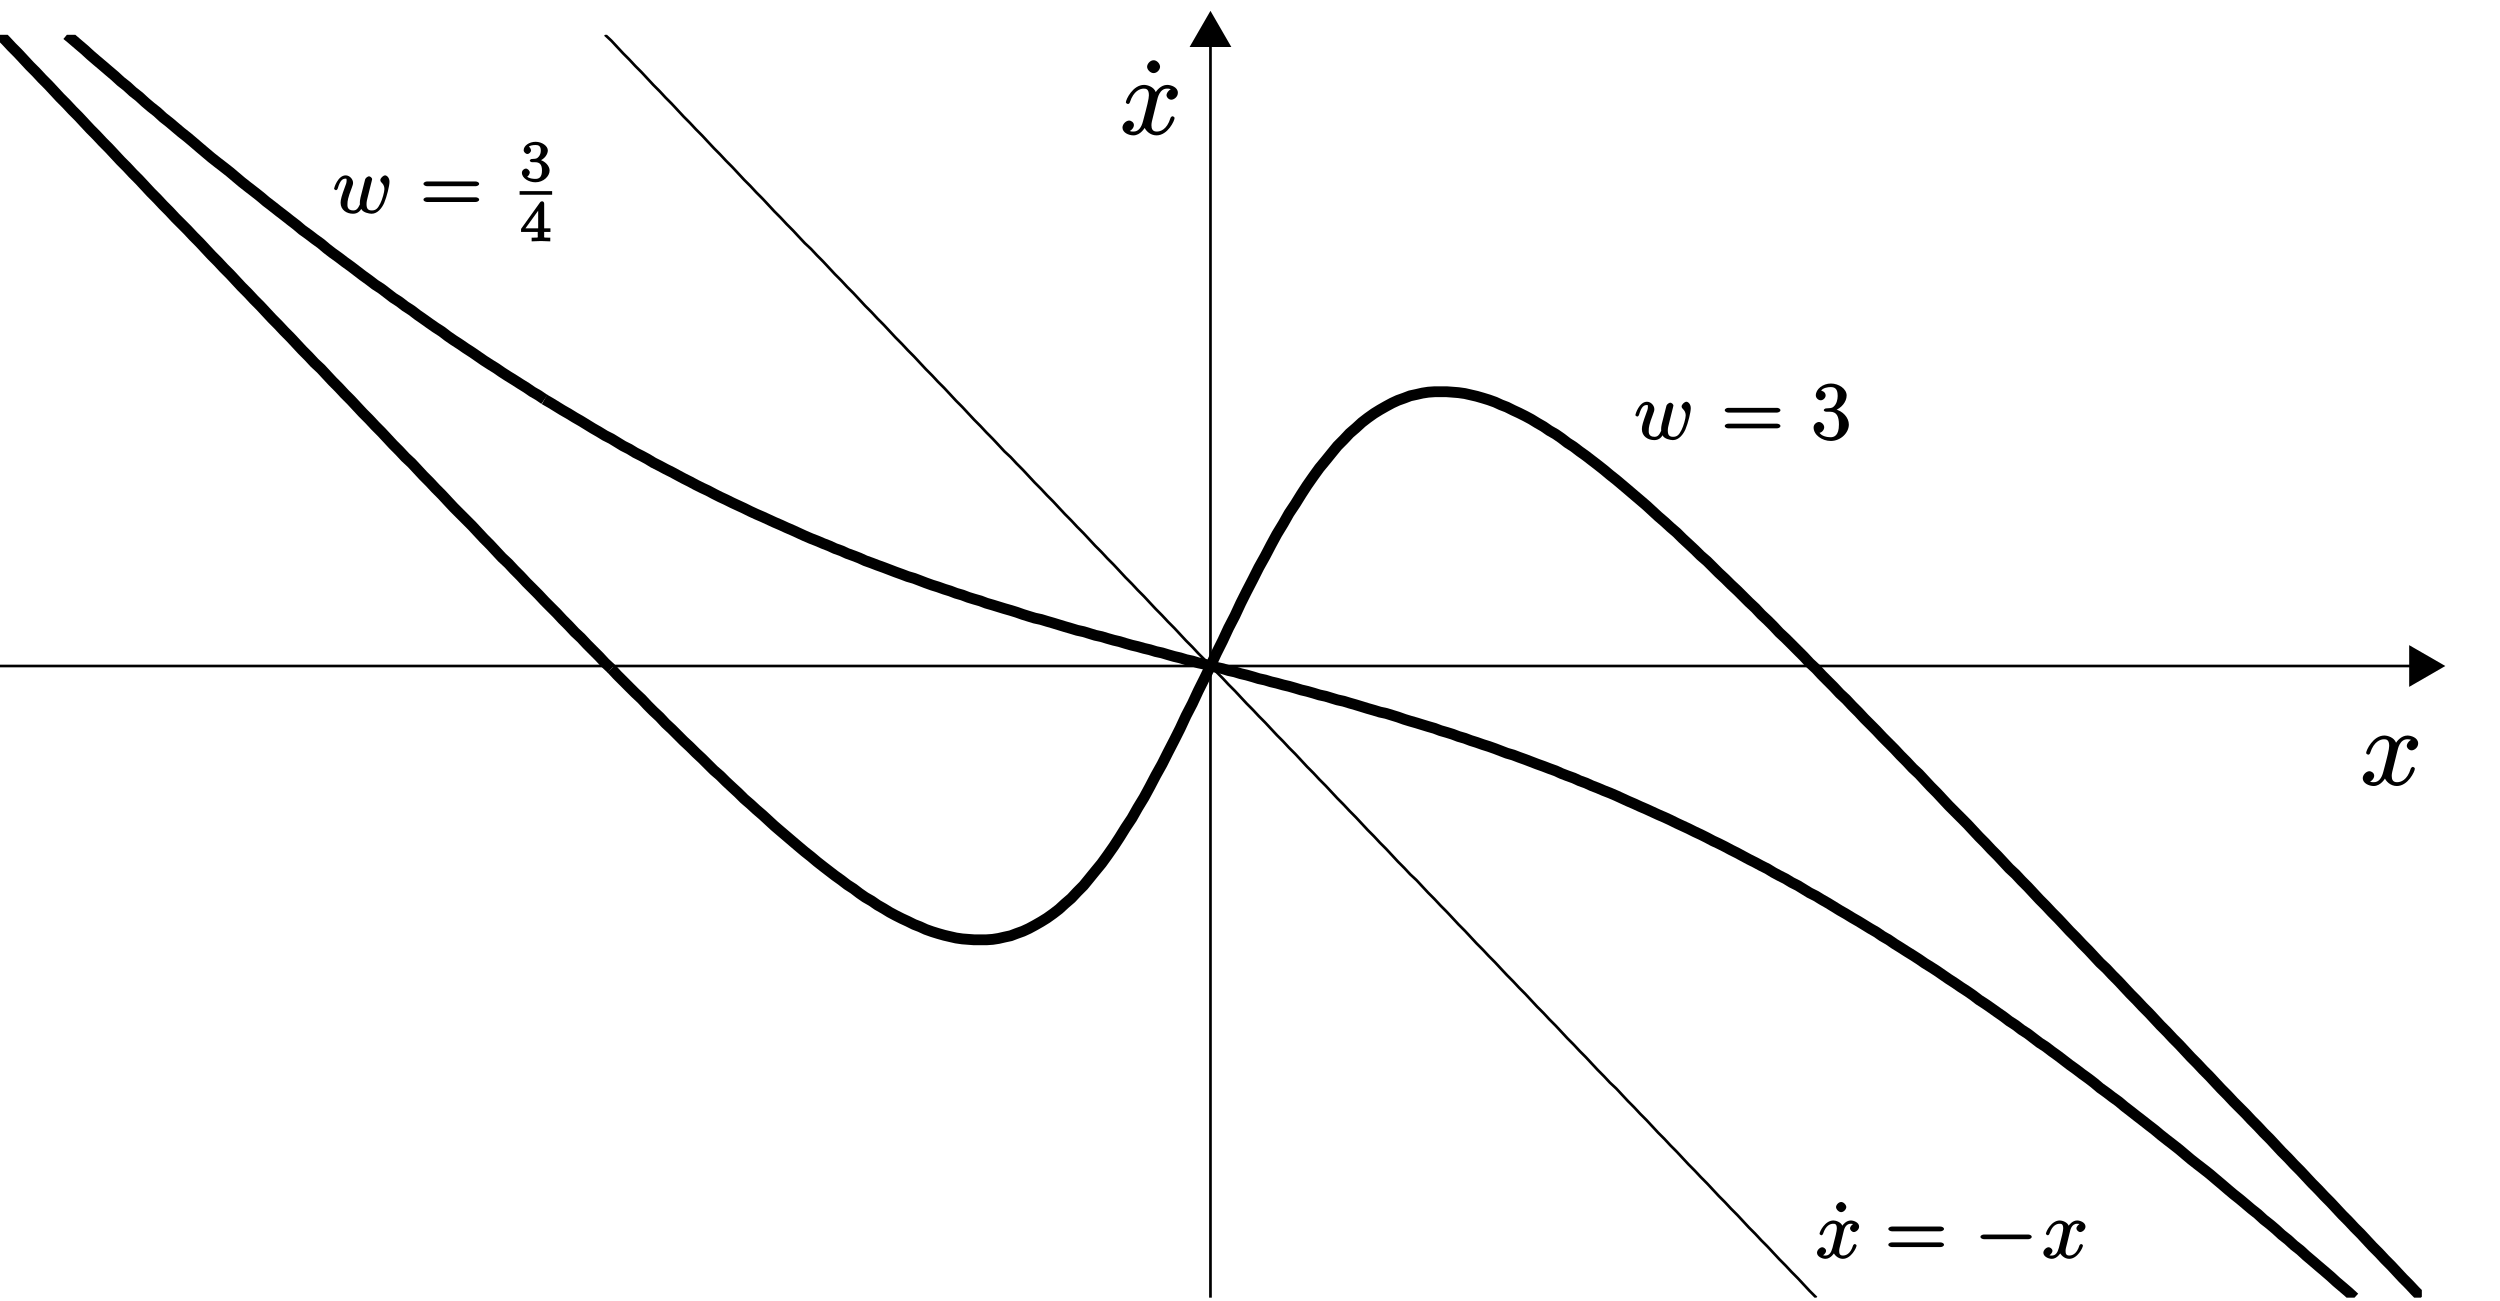<?xml version="1.0" encoding="UTF-8"?>
<svg xmlns="http://www.w3.org/2000/svg" xmlns:xlink="http://www.w3.org/1999/xlink" width="461.083pt" height="240pt" viewBox="0 0 461.083 240" version="1.1">
<defs>
<g>
<symbol overflow="visible" id="glyph0-0">
<path style="stroke:none;" d=""/>
</symbol>
<symbol overflow="visible" id="glyph0-1">
<path style="stroke:none;" d="M 6.797 -6.156 C 6.922 -6.688 7.266 -8.406 8.656 -8.406 C 8.766 -8.406 9.141 -8.438 9.562 -8.188 L 9.656 -8.406 C 9.094 -8.297 8.562 -7.656 8.562 -7.188 C 8.562 -6.859 8.922 -6.359 9.453 -6.359 C 9.906 -6.359 10.656 -6.844 10.656 -7.641 C 10.656 -8.688 9.359 -9.094 8.688 -9.094 C 7.516 -9.094 6.719 -8 6.578 -7.766 C 6.203 -8.766 5 -9.094 4.422 -9.094 C 2.344 -9.094 1.062 -6.375 1.062 -5.875 C 1.062 -5.688 1.406 -5.562 1.438 -5.562 C 1.594 -5.562 1.781 -5.719 1.812 -5.906 C 2.5 -8.016 3.703 -8.406 4.375 -8.406 C 4.766 -8.406 5.312 -8.344 5.312 -7.188 C 5.312 -6.562 4.984 -5.219 4.234 -2.422 C 3.922 -1.188 3.359 -0.484 2.484 -0.484 C 2.359 -0.484 1.984 -0.438 1.562 -0.703 L 1.484 -0.484 C 1.984 -0.578 2.547 -1.125 2.547 -1.688 C 2.547 -2.219 1.984 -2.516 1.688 -2.516 C 1.078 -2.516 0.438 -1.859 0.438 -1.219 C 0.438 -0.297 1.578 0.219 2.453 0.219 C 3.781 0.219 4.578 -1.219 4.641 -1.344 L 4.422 -1.422 C 4.656 -0.688 5.516 0.219 6.719 0.219 C 8.781 0.219 10.047 -2.484 10.047 -2.984 C 10.047 -3.188 9.734 -3.312 9.688 -3.312 C 9.5 -3.312 9.312 -3.094 9.281 -2.953 C 8.625 -0.812 7.406 -0.484 6.766 -0.484 C 5.984 -0.484 5.781 -0.984 5.781 -1.656 C 5.781 -2.094 5.906 -2.547 6.125 -3.422 Z "/>
</symbol>
<symbol overflow="visible" id="glyph1-0">
<path style="stroke:none;" d=""/>
</symbol>
<symbol overflow="visible" id="glyph1-1">
<path style="stroke:none;" d="M 3.953 -12.438 C 3.953 -12.984 3.375 -13.641 2.781 -13.641 C 2.094 -13.641 1.562 -12.938 1.562 -12.438 C 1.562 -11.906 2.156 -11.266 2.766 -11.266 C 3.438 -11.266 3.953 -11.938 3.953 -12.438 Z "/>
</symbol>
<symbol overflow="visible" id="glyph2-0">
<path style="stroke:none;" d=""/>
</symbol>
<symbol overflow="visible" id="glyph2-1">
<path style="stroke:none;" d="M 3.016 -9.375 C 3.016 -9.781 2.531 -10.312 2.078 -10.312 C 1.578 -10.312 1.125 -9.75 1.125 -9.375 C 1.125 -8.969 1.625 -8.438 2.062 -8.438 C 2.578 -8.438 3.016 -9 3.016 -9.375 Z "/>
</symbol>
<symbol overflow="visible" id="glyph2-2">
<path style="stroke:none;" d="M 10.312 -4.906 C 10.531 -4.906 10.953 -5.047 10.953 -5.344 C 10.953 -5.641 10.531 -5.781 10.312 -5.781 L 1.328 -5.781 C 1.125 -5.781 0.688 -5.641 0.688 -5.344 C 0.688 -5.047 1.125 -4.906 1.344 -4.906 Z M 10.312 -2 C 10.531 -2 10.953 -2.125 10.953 -2.438 C 10.953 -2.734 10.531 -2.859 10.312 -2.859 L 1.344 -2.859 C 1.125 -2.859 0.688 -2.734 0.688 -2.438 C 0.688 -2.125 1.125 -2 1.328 -2 Z "/>
</symbol>
<symbol overflow="visible" id="glyph2-3">
<path style="stroke:none;" d="M 4.344 -5.281 C 5.578 -5.688 6.578 -6.875 6.578 -8.062 C 6.578 -9.281 5.125 -10.266 3.688 -10.266 C 2.172 -10.266 0.891 -9.219 0.891 -8.078 C 0.891 -7.594 1.359 -7.172 1.797 -7.172 C 2.266 -7.172 2.703 -7.641 2.703 -8.062 C 2.703 -8.812 1.859 -8.953 1.875 -8.953 C 2.188 -9.453 3.094 -9.609 3.625 -9.609 C 4.25 -9.609 4.922 -9.422 4.922 -8.062 C 4.922 -7.891 4.938 -7.109 4.547 -6.453 C 4.094 -5.734 3.688 -5.734 3.312 -5.719 C 3.188 -5.703 2.828 -5.672 2.734 -5.672 C 2.609 -5.656 2.359 -5.5 2.359 -5.359 C 2.359 -5.188 2.609 -5.062 2.859 -5.062 L 3.531 -5.062 C 4.75 -5.062 5.156 -4.172 5.156 -2.703 C 5.156 -0.656 4.281 -0.359 3.609 -0.359 C 2.969 -0.359 1.938 -0.562 1.578 -1.188 C 1.844 -1.156 2.438 -1.625 2.438 -2.188 C 2.438 -2.734 1.906 -3.172 1.469 -3.172 C 1.109 -3.172 0.484 -2.812 0.484 -2.156 C 0.484 -0.797 2.031 0.328 3.656 0.328 C 5.484 0.328 6.984 -1.172 6.984 -2.703 C 6.984 -3.938 5.906 -5.234 4.344 -5.547 Z "/>
</symbol>
<symbol overflow="visible" id="glyph3-0">
<path style="stroke:none;" d=""/>
</symbol>
<symbol overflow="visible" id="glyph3-1">
<path style="stroke:none;" d="M 5.141 -4.672 C 5.234 -5.062 5.438 -6.297 6.5 -6.297 C 6.562 -6.297 6.828 -6.328 7.141 -6.141 L 7.25 -6.375 C 6.828 -6.297 6.375 -5.797 6.375 -5.438 C 6.375 -5.188 6.688 -4.766 7.094 -4.766 C 7.422 -4.766 8.047 -5.172 8.047 -5.781 C 8.047 -6.562 7.016 -6.906 6.516 -6.906 C 5.641 -6.906 5.016 -6.062 4.953 -5.938 C 4.688 -6.609 3.75 -6.906 3.312 -6.906 C 1.75 -6.906 0.75 -4.828 0.75 -4.453 C 0.75 -4.312 1.047 -4.172 1.078 -4.172 C 1.203 -4.172 1.375 -4.328 1.406 -4.469 C 1.922 -6.062 2.781 -6.297 3.281 -6.297 C 3.562 -6.297 3.938 -6.297 3.938 -5.438 C 3.938 -4.969 3.688 -3.953 3.141 -1.859 C 2.891 -0.938 2.516 -0.438 1.859 -0.438 C 1.766 -0.438 1.516 -0.391 1.203 -0.578 L 1.109 -0.359 C 1.484 -0.438 1.953 -0.891 1.953 -1.312 C 1.953 -1.703 1.484 -1.969 1.266 -1.969 C 0.812 -1.969 0.281 -1.438 0.281 -0.953 C 0.281 -0.266 1.188 0.172 1.844 0.172 C 2.828 0.172 3.469 -0.922 3.516 -1 L 3.266 -1.109 C 3.453 -0.562 4.141 0.172 5.047 0.172 C 6.578 0.172 7.578 -1.906 7.578 -2.281 C 7.578 -2.438 7.312 -2.562 7.266 -2.562 C 7.125 -2.562 6.938 -2.375 6.922 -2.266 C 6.422 -0.656 5.547 -0.438 5.062 -0.438 C 4.484 -0.438 4.375 -0.781 4.375 -1.297 C 4.375 -1.625 4.469 -1.953 4.641 -2.609 Z "/>
</symbol>
<symbol overflow="visible" id="glyph3-2">
<path style="stroke:none;" d="M 7.062 -5.219 C 7.141 -5.547 7.297 -6.109 7.297 -6.188 C 7.297 -6.469 6.938 -6.734 6.719 -6.734 C 6.547 -6.734 6.125 -6.484 6.016 -6.188 C 5.969 -6.078 5.266 -3.203 5.156 -2.812 C 5.062 -2.375 5.031 -2.094 5.031 -1.828 C 5.031 -1.672 5.031 -1.641 5.047 -1.562 C 4.688 -0.766 4.391 -0.438 3.812 -0.438 C 2.609 -0.438 2.75 -1.406 2.75 -1.672 C 2.75 -2.141 2.812 -2.734 3.531 -4.578 C 3.688 -5.031 3.781 -5.234 3.781 -5.531 C 3.781 -6.203 3.156 -6.906 2.422 -6.906 C 0.984 -6.906 0.281 -4.594 0.281 -4.453 C 0.281 -4.312 0.578 -4.172 0.609 -4.172 C 0.766 -4.172 0.922 -4.328 0.984 -4.578 C 1.391 -5.969 1.844 -6.297 2.375 -6.297 C 2.5 -6.297 2.594 -6.422 2.594 -5.938 C 2.594 -5.562 2.438 -5.141 2.328 -4.891 C 1.672 -3.125 1.484 -2.438 1.484 -1.859 C 1.484 -0.5 2.641 0.172 3.766 0.172 C 4.016 0.172 4.812 0.141 5.297 -0.719 C 5.562 -0.062 6.75 0.172 7.203 0.172 C 8.328 0.172 9.125 -0.922 9.516 -1.812 C 10.016 -2.984 10.5 -5 10.5 -5.719 C 10.5 -6.547 9.953 -6.906 9.703 -6.906 C 9.328 -6.906 8.812 -6.375 8.812 -6.047 C 8.812 -5.844 8.938 -5.656 9.078 -5.531 C 9.234 -5.375 9.562 -5.078 9.562 -4.359 C 9.562 -3.859 9.188 -2.469 8.797 -1.703 L 8.75 -1.625 C 8.359 -0.828 7.984 -0.438 7.25 -0.438 C 6.547 -0.438 6.266 -0.75 6.266 -1.609 C 6.266 -2.031 6.375 -2.484 6.438 -2.703 Z "/>
</symbol>
<symbol overflow="visible" id="glyph4-0">
<path style="stroke:none;" d=""/>
</symbol>
<symbol overflow="visible" id="glyph4-1">
<path style="stroke:none;" d="M 9.922 -3.453 C 10.125 -3.453 10.547 -3.578 10.547 -3.891 C 10.547 -4.188 10.125 -4.312 9.922 -4.312 L 1.734 -4.312 C 1.531 -4.312 1.094 -4.188 1.094 -3.891 C 1.094 -3.578 1.531 -3.453 1.734 -3.453 Z "/>
</symbol>
<symbol overflow="visible" id="glyph5-0">
<path style="stroke:none;" d=""/>
</symbol>
<symbol overflow="visible" id="glyph5-1">
<path style="stroke:none;" d="M 2.859 -3.5 C 3.688 -3.5 4.125 -3.094 4.125 -1.969 C 4.125 -0.656 3.516 -0.422 2.906 -0.422 C 2.484 -0.422 1.656 -0.5 1.391 -0.875 C 1.609 -0.875 1.875 -1.375 1.875 -1.594 C 1.875 -1.938 1.484 -2.328 1.156 -2.328 C 0.859 -2.328 0.422 -2 0.422 -1.562 C 0.422 -0.578 1.656 0.203 2.922 0.203 C 4.391 0.203 5.531 -0.906 5.531 -1.969 C 5.531 -2.781 4.719 -3.75 3.562 -3.984 L 3.562 -3.703 C 4.672 -4.094 5.203 -5.031 5.203 -5.672 C 5.203 -6.5 4.109 -7.266 2.953 -7.266 C 1.781 -7.266 0.75 -6.547 0.75 -5.719 C 0.75 -5.359 1.125 -5.016 1.438 -5.016 C 1.766 -5.016 2.109 -5.391 2.109 -5.688 C 2.109 -6 1.766 -6.359 1.719 -6.375 C 1.906 -6.594 2.531 -6.672 2.922 -6.672 C 3.391 -6.672 3.906 -6.578 3.906 -5.672 C 3.906 -5.234 3.797 -4.844 3.531 -4.531 C 3.188 -4.125 3 -4.141 2.469 -4.109 C 2.203 -4.094 2.188 -4.094 2.125 -4.078 C 2.109 -4.078 1.875 -3.922 1.875 -3.797 C 1.875 -3.656 2.125 -3.5 2.297 -3.5 Z "/>
</symbol>
<symbol overflow="visible" id="glyph5-2">
<path style="stroke:none;" d="M 5.688 -1.875 L 5.688 -2.391 L 4.531 -2.391 L 4.531 -6.938 C 4.531 -7.156 4.391 -7.375 4.156 -7.375 C 4.031 -7.375 3.891 -7.328 3.781 -7.188 L 0.266 -2.281 L 0.266 -1.719 L 3.344 -1.719 L 3.344 -1.016 C 3.344 -0.656 3.5 -0.672 2.641 -0.672 L 2.219 -0.672 L 2.219 0.016 C 2.891 -0.016 3.562 -0.047 3.938 -0.047 C 4.328 -0.047 5 -0.016 5.656 0.016 L 5.656 -0.672 L 5.234 -0.672 C 4.391 -0.672 4.531 -0.656 4.531 -1.016 L 4.531 -1.719 L 5.688 -1.719 Z M 3.422 -6.094 L 3.422 -2.391 L 1.078 -2.391 L 3.672 -5.984 Z "/>
</symbol>
</g>
<clipPath id="clip1">
  <path d="M 111 71 L 446.668 71 L 446.668 239.332 L 111 239.332 Z "/>
</clipPath>
<clipPath id="clip2">
  <path d="M 0 6.418 L 114 6.418 L 114 125 L 0 125 Z "/>
</clipPath>
<clipPath id="clip3">
  <path d="M 99 72 L 436 72 L 436 239.332 L 99 239.332 Z "/>
</clipPath>
<clipPath id="clip4">
  <path d="M 11 6.418 L 102 6.418 L 102 75 L 11 75 Z "/>
</clipPath>
<clipPath id="clip5">
  <path d="M 111 6.418 L 336 6.418 L 336 239.332 L 111 239.332 Z "/>
</clipPath>
<clipPath id="clip6">
  <path d="M 0 122 L 446.668 122 L 446.668 124 L 0 124 Z "/>
</clipPath>
<clipPath id="clip7">
  <path d="M 223 6.418 L 224 6.418 L 224 239.332 L 223 239.332 Z "/>
</clipPath>
</defs>
<g id="surface1">
<g clip-path="url(#clip1)" clip-rule="nonzero">
<path style="fill:none;stroke-width:20;stroke-linecap:butt;stroke-linejoin:round;stroke:rgb(0%,0%,0%);stroke-opacity:1;stroke-miterlimit:10;" d="M 2056.668 3266.68 L 2067.488 3255 L 2078.348 3244.18 L 2089.988 3232.5 L 2100.848 3221.68 L 2112.488 3210.82 L 2123.348 3199.18 L 2134.168 3188.32 L 2145.848 3177.5 L 2156.668 3165.82 L 2168.348 3155 L 2179.168 3144.18 L 2189.988 3133.32 L 2201.668 3122.5 L 2212.488 3111.68 L 2224.168 3100.82 L 2234.988 3090 L 2245.848 3079.18 L 2257.488 3069.18 L 2268.348 3058.32 L 2279.988 3047.5 L 2290.848 3037.5 L 2301.668 3026.68 L 2313.348 3016.68 L 2324.168 3006.68 L 2335.848 2996.68 L 2357.488 2976.68 L 2369.168 2966.68 L 2379.988 2957.5 L 2391.668 2947.5 L 2402.488 2938.32 L 2413.348 2929.18 L 2424.988 2920 L 2435.848 2910.82 L 2447.488 2901.68 L 2458.348 2893.32 L 2469.168 2885 L 2480.848 2876.68 L 2491.668 2868.32 L 2503.348 2860.82 L 2514.168 2852.5 L 2524.988 2845 L 2536.668 2838.32 L 2547.488 2830.82 L 2559.168 2824.18 L 2569.988 2817.5 L 2580.848 2811.68 L 2592.488 2805.82 L 2603.348 2800.82 L 2614.988 2795 L 2625.848 2790.82 L 2636.668 2785.82 L 2648.348 2781.68 L 2659.168 2778.32 L 2670.848 2775 L 2692.488 2770 L 2704.168 2768.32 L 2714.988 2767.5 L 2725.848 2766.68 L 2748.348 2766.68 L 2759.988 2767.5 L 2770.848 2769.18 L 2781.668 2771.68 L 2793.348 2774.18 L 2804.168 2778.32 L 2815.848 2782.5 L 2826.668 2787.5 L 2837.488 2793.32 L 2849.168 2800 L 2859.988 2806.68 L 2871.668 2815 L 2882.488 2823.32 L 2893.348 2833.32 L 2904.988 2843.32 L 2915.848 2855 L 2927.488 2866.68 L 2938.348 2880 L 2949.168 2893.32 L 2960.848 2907.5 L 2971.668 2922.5 L 2983.348 2939.18 L 2994.168 2955.82 L 3004.988 2973.32 L 3016.668 2990.82 L 3027.488 3010 L 3039.168 3029.18 L 3049.988 3049.18 L 3060.848 3070 L 3072.488 3090.82 L 3083.348 3112.5 L 3094.988 3135 L 3105.848 3156.68 L 3116.668 3180 L 3128.348 3202.5 L 3139.168 3225.82 L 3150.848 3249.18 L 3161.668 3271.68 L 3172.488 3295 L 3184.168 3318.32 L 3194.988 3341.68 L 3206.668 3364.18 L 3217.488 3387.5 L 3228.348 3409.18 L 3239.988 3431.68 L 3250.848 3453.32 L 3262.488 3474.18 L 3273.348 3495 L 3284.168 3515 L 3295.848 3534.18 L 3306.668 3553.32 L 3318.348 3570.82 L 3329.168 3588.32 L 3339.988 3605 L 3351.668 3621.68 L 3362.488 3636.68 L 3374.168 3650.82 L 3384.988 3664.18 L 3395.848 3677.5 L 3407.488 3689.18 L 3418.348 3700.82 L 3429.988 3710.82 L 3440.848 3720.82 L 3451.668 3729.18 L 3463.348 3737.5 L 3474.168 3744.18 L 3485.848 3750.82 L 3496.668 3756.68 L 3507.488 3761.68 L 3519.168 3765.82 L 3529.988 3770 L 3541.668 3772.5 L 3552.488 3775 L 3563.348 3776.68 L 3574.988 3777.5 L 3597.488 3777.5 L 3608.348 3776.68 L 3619.168 3775.82 L 3630.848 3774.18 L 3652.488 3769.18 L 3664.168 3765.82 L 3674.988 3762.5 L 3686.668 3758.32 L 3697.488 3753.32 L 3708.348 3749.18 L 3719.988 3743.32 L 3730.848 3738.32 L 3742.488 3732.5 L 3753.348 3726.68 L 3764.168 3720 L 3775.848 3713.32 L 3786.668 3705.82 L 3798.348 3699.18 L 3809.168 3691.68 L 3819.988 3683.32 L 3831.668 3675.82 L 3842.488 3667.5 L 3854.168 3659.18 L 3864.988 3650.82 L 3875.848 3642.5 L 3887.488 3633.32 L 3898.348 3624.18 L 3909.988 3615 L 3920.848 3605.82 L 3931.668 3596.68 L 3943.348 3586.68 L 3954.168 3577.5 L 3965.848 3567.5 L 3987.488 3547.5 L 3999.168 3537.5 L 4009.988 3527.5 L 4021.668 3517.5 L 4032.488 3506.68 L 4043.348 3496.68 L 4054.988 3485.82 L 4065.848 3475 L 4077.488 3465 L 4088.348 3454.18 L 4099.168 3443.32 L 4110.848 3432.5 L 4121.668 3421.68 L 4133.348 3410.82 L 4154.988 3389.18 L 4166.668 3378.32 L 4177.488 3366.68 L 4189.168 3355.82 L 4199.988 3345 L 4210.848 3333.32 L 4222.488 3322.5 L 4233.348 3311.68 L 4244.988 3300 L 4255.848 3289.18 L 4266.668 3277.5 L 4278.348 3266.68 L 4289.168 3255 L 4311.668 3232.5 L 4322.488 3220.82 L 4334.168 3210 L 4344.988 3198.32 L 4356.668 3186.68 L 4367.488 3175 L 4378.348 3164.18 L 4389.988 3152.5 L 4400.848 3140.82 L 4423.348 3118.32 L 4434.168 3106.68 L 4445.848 3095 L 4456.668 3083.32 L 4468.348 3072.5 L 4479.168 3060.82 L 4489.988 3049.18 L 4501.668 3037.5 L 4512.488 3025.82 L 4523.348 3014.18 L 4534.988 3002.5 L 4545.848 2991.68 L 4557.488 2980 L 4568.348 2968.32 L 4579.168 2956.68 L 4590.848 2945 L 4601.668 2933.32 L 4613.348 2921.68 L 4634.988 2898.32 L 4646.668 2887.5 L 4657.488 2875.82 L 4669.168 2864.18 L 4679.988 2852.5 L 4690.848 2840.82 L 4702.488 2829.18 L 4713.348 2817.5 L 4724.988 2805.82 L 4735.848 2794.18 L 4746.668 2782.5 L 4758.348 2770.82 L 4769.168 2759.18 L 4780.848 2747.5 L 4791.668 2735.82 L 4802.488 2724.18 L 4814.168 2713.32 L 4824.988 2701.68 L 4836.668 2690 L 4847.488 2678.32 L 4858.348 2666.68 L 4869.988 2655 L 4880.848 2643.32 L 4892.488 2631.68 L 4903.348 2620 L 4914.168 2608.32 L 4925.848 2596.68 L 4936.668 2585 L 4948.348 2573.32 L 4959.168 2561.68 L 4969.988 2550 L 4981.668 2538.32 L 4992.488 2526.68 L 5004.168 2515 L 5014.988 2503.32 L 5025.848 2491.68 L 5037.488 2480 L 5048.348 2468.32 L 5070.848 2445.82 L 5081.668 2434.18 L 5093.348 2422.5 L 5104.168 2410.82 L 5115.848 2399.18 L 5137.488 2375.82 L 5149.168 2364.18 L 5159.988 2352.5 L 5171.668 2340.82 L 5182.488 2329.18 L 5193.348 2317.5 L 5204.988 2305.82 L 5215.848 2294.18 L 5227.488 2282.5 L 5238.348 2270.82 L 5249.168 2259.18 L 5260.848 2247.5 L 5271.668 2235.82 L 5283.348 2224.18 L 5304.988 2200.82 L 5316.668 2189.18 L 5327.488 2177.5 L 5339.168 2165.82 L 5349.988 2154.18 L 5360.848 2142.5 L 5372.488 2130.82 L 5383.348 2119.18 L 5394.988 2107.5 " transform="matrix(0.1,0,0,-0.1,-92.917,450)"/>
</g>
<g clip-path="url(#clip2)" clip-rule="nonzero">
<path style="fill:none;stroke-width:20;stroke-linecap:butt;stroke-linejoin:round;stroke:rgb(0%,0%,0%);stroke-opacity:1;stroke-miterlimit:10;" d="M 929.168 4435.82 L 939.988 4425 L 950.848 4413.32 L 962.488 4401.68 L 973.348 4390 L 984.168 4378.32 L 995.848 4366.68 L 1006.668 4355 L 1018.348 4343.32 L 1029.168 4331.68 L 1039.988 4320 L 1051.668 4308.32 L 1062.488 4296.68 L 1074.168 4285 L 1084.988 4273.32 L 1095.848 4261.68 L 1107.488 4250 L 1118.348 4238.32 L 1129.988 4226.68 L 1140.848 4215 L 1151.668 4203.32 L 1163.348 4191.68 L 1174.168 4180 L 1185.848 4168.32 L 1196.668 4156.68 L 1207.488 4145 L 1219.168 4133.32 L 1229.988 4121.68 L 1241.668 4110 L 1252.488 4098.32 L 1263.348 4087.5 L 1274.988 4075.82 L 1285.848 4064.18 L 1297.488 4052.5 L 1308.348 4040.82 L 1319.168 4029.18 L 1330.848 4017.5 L 1341.668 4005.82 L 1353.348 3994.18 L 1374.988 3970.82 L 1386.668 3959.18 L 1397.488 3947.5 L 1409.168 3935.82 L 1419.988 3924.18 L 1430.848 3912.5 L 1442.488 3900.82 L 1453.348 3889.18 L 1464.988 3877.5 L 1475.848 3865.82 L 1486.668 3854.18 L 1498.348 3842.5 L 1509.168 3830.82 L 1520.848 3820 L 1531.668 3808.32 L 1542.488 3796.68 L 1554.168 3785 L 1564.988 3773.32 L 1576.668 3761.68 L 1587.488 3750 L 1598.348 3738.32 L 1609.988 3726.68 L 1620.848 3715 L 1632.488 3703.32 L 1643.348 3691.68 L 1654.168 3680 L 1665.848 3668.32 L 1676.668 3656.68 L 1688.348 3645.82 L 1699.168 3634.18 L 1709.988 3622.5 L 1721.668 3610.82 L 1732.488 3599.18 L 1744.168 3587.5 L 1754.988 3575.82 L 1765.848 3564.18 L 1777.488 3552.5 L 1788.348 3541.68 L 1799.988 3530 L 1810.848 3518.32 L 1821.668 3506.68 L 1833.348 3495 L 1844.168 3483.32 L 1854.988 3471.68 L 1866.668 3460.82 L 1877.488 3449.18 L 1889.168 3437.5 L 1899.988 3425.82 L 1910.848 3415 L 1922.488 3403.32 L 1933.348 3391.68 L 1944.988 3380 L 1955.848 3369.18 L 1966.668 3357.5 L 1978.348 3345.82 L 1989.168 3334.18 L 2000.848 3323.32 L 2011.668 3311.68 L 2022.488 3300.82 L 2034.168 3289.18 L 2044.988 3277.5 L 2056.668 3266.68 " transform="matrix(0.1,0,0,-0.1,-92.917,450)"/>
</g>
<g clip-path="url(#clip3)" clip-rule="nonzero">
<path style="fill:none;stroke-width:20;stroke-linecap:butt;stroke-linejoin:round;stroke:rgb(0%,0%,0%);stroke-opacity:1;stroke-miterlimit:10;" d="M 1933.348 3763.32 L 1944.988 3756.68 L 1955.848 3750 L 1966.668 3743.32 L 1978.348 3736.68 L 1989.168 3730 L 2000.848 3723.32 L 2011.668 3716.68 L 2022.488 3710 L 2034.168 3703.32 L 2044.988 3696.68 L 2056.668 3690.82 L 2067.488 3684.18 L 2078.348 3677.5 L 2089.988 3671.68 L 2100.848 3665 L 2112.488 3659.18 L 2123.348 3653.32 L 2134.168 3646.68 L 2145.848 3640.82 L 2156.668 3635 L 2168.348 3629.18 L 2179.168 3623.32 L 2189.988 3617.5 L 2201.668 3611.68 L 2212.488 3605.82 L 2224.168 3600 L 2234.988 3595 L 2245.848 3589.18 L 2257.488 3583.32 L 2268.348 3578.32 L 2279.988 3572.5 L 2290.848 3567.5 L 2301.668 3562.5 L 2313.348 3556.68 L 2324.168 3551.68 L 2335.848 3546.68 L 2357.488 3536.68 L 2369.168 3531.68 L 2379.988 3526.68 L 2391.668 3521.68 L 2402.488 3516.68 L 2413.348 3511.68 L 2424.988 3506.68 L 2435.848 3502.5 L 2447.488 3497.5 L 2458.348 3493.32 L 2469.168 3488.32 L 2480.848 3484.18 L 2491.668 3479.18 L 2503.348 3475 L 2514.168 3470.82 L 2524.988 3465.82 L 2536.668 3461.68 L 2547.488 3457.5 L 2559.168 3453.32 L 2569.988 3449.18 L 2580.848 3445 L 2592.488 3440.82 L 2603.348 3436.68 L 2614.988 3433.32 L 2625.848 3429.18 L 2636.668 3425 L 2648.348 3420.82 L 2659.168 3417.5 L 2670.848 3413.32 L 2681.668 3410 L 2692.488 3405.82 L 2704.168 3402.5 L 2714.988 3398.32 L 2725.848 3395 L 2737.488 3391.68 L 2748.348 3387.5 L 2759.988 3384.18 L 2770.848 3380.82 L 2781.668 3377.5 L 2793.348 3374.18 L 2804.168 3370.82 L 2815.848 3366.68 L 2826.668 3363.32 L 2837.488 3360 L 2849.168 3357.5 L 2859.988 3354.18 L 2871.668 3350.82 L 2882.488 3347.5 L 2893.348 3344.18 L 2904.988 3340.82 L 2915.848 3337.5 L 2927.488 3335 L 2938.348 3331.68 L 2949.168 3328.32 L 2960.848 3325.82 L 2971.668 3322.5 L 2983.348 3319.18 L 2994.168 3316.68 L 3004.988 3313.32 L 3016.668 3310 L 3027.488 3307.5 L 3039.168 3304.18 L 3049.988 3301.68 L 3060.848 3298.32 L 3072.488 3295.82 L 3083.348 3292.5 L 3094.988 3289.18 L 3105.848 3286.68 L 3116.668 3283.32 L 3128.348 3280.82 L 3139.168 3277.5 L 3150.848 3275 L 3161.668 3271.68 L 3172.488 3269.18 L 3184.168 3266.68 L 3194.988 3263.32 L 3206.668 3260.82 L 3217.488 3257.5 L 3228.348 3255 L 3239.988 3251.68 L 3250.848 3248.32 L 3262.488 3245.82 L 3273.348 3242.5 L 3284.168 3240 L 3295.848 3236.68 L 3306.668 3234.18 L 3318.348 3230.82 L 3329.168 3227.5 L 3339.988 3225 L 3351.668 3221.68 L 3362.488 3218.32 L 3374.168 3215.82 L 3384.988 3212.5 L 3395.848 3209.18 L 3407.488 3206.68 L 3418.348 3203.32 L 3429.988 3200 L 3440.848 3196.68 L 3451.668 3193.32 L 3463.348 3190 L 3474.168 3186.68 L 3485.848 3184.18 L 3496.668 3180.82 L 3507.488 3177.5 L 3519.168 3173.32 L 3529.988 3170 L 3541.668 3166.68 L 3552.488 3163.32 L 3563.348 3160 L 3574.988 3156.68 L 3585.848 3152.5 L 3597.488 3149.18 L 3608.348 3145.82 L 3619.168 3141.68 L 3630.848 3138.32 L 3641.668 3134.18 L 3652.488 3130.82 L 3664.168 3126.68 L 3674.988 3123.32 L 3686.668 3119.18 L 3697.488 3115 L 3708.348 3110.82 L 3719.988 3107.5 L 3730.848 3103.32 L 3742.488 3099.18 L 3753.348 3095 L 3764.168 3090.82 L 3775.848 3086.68 L 3786.668 3082.5 L 3798.348 3078.32 L 3809.168 3073.32 L 3819.988 3069.18 L 3831.668 3065 L 3842.488 3060 L 3854.168 3055.82 L 3864.988 3050.82 L 3875.848 3046.68 L 3887.488 3041.68 L 3898.348 3037.5 L 3909.988 3032.5 L 3920.848 3027.5 L 3931.668 3022.5 L 3943.348 3017.5 L 3954.168 3012.5 L 3965.848 3007.5 L 3987.488 2997.5 L 3999.168 2992.5 L 4009.988 2987.5 L 4021.668 2981.68 L 4032.488 2976.68 L 4043.348 2971.68 L 4054.988 2965.82 L 4065.848 2960.82 L 4077.488 2955 L 4088.348 2949.18 L 4099.168 2944.18 L 4110.848 2938.32 L 4121.668 2932.5 L 4133.348 2926.68 L 4144.168 2920.82 L 4154.988 2915 L 4166.668 2909.18 L 4177.488 2903.32 L 4189.168 2897.5 L 4199.988 2890.82 L 4210.848 2885 L 4222.488 2879.18 L 4233.348 2872.5 L 4244.988 2866.68 L 4255.848 2860 L 4266.668 2853.32 L 4278.348 2847.5 L 4289.168 2840.82 L 4300.848 2834.18 L 4322.488 2820.82 L 4334.168 2814.18 L 4344.988 2807.5 L 4356.668 2800.82 L 4367.488 2794.18 L 4378.348 2787.5 L 4389.988 2780.82 L 4400.848 2773.32 L 4412.488 2766.68 L 4423.348 2759.18 L 4434.168 2752.5 L 4445.848 2745 L 4456.668 2738.32 L 4468.348 2730.82 L 4479.168 2723.32 L 4489.988 2716.68 L 4501.668 2709.18 L 4512.488 2701.68 L 4523.348 2694.18 L 4534.988 2686.68 L 4545.848 2679.18 L 4557.488 2671.68 L 4568.348 2664.18 L 4579.168 2655.82 L 4590.848 2648.32 L 4601.668 2640.82 L 4613.348 2632.5 L 4624.168 2625 L 4634.988 2616.68 L 4646.668 2609.18 L 4657.488 2600.82 L 4669.168 2593.32 L 4679.988 2585 L 4690.848 2576.68 L 4702.488 2569.18 L 4713.348 2560.82 L 4724.988 2552.5 L 4735.848 2544.18 L 4746.668 2535.82 L 4758.348 2527.5 L 4769.168 2519.18 L 4780.848 2510.82 L 4791.668 2502.5 L 4802.488 2493.32 L 4814.168 2485 L 4824.988 2476.68 L 4836.668 2468.32 L 4847.488 2459.18 L 4858.348 2450.82 L 4869.988 2441.68 L 4880.848 2433.32 L 4892.488 2424.18 L 4903.348 2415.82 L 4914.168 2406.68 L 4925.848 2397.5 L 4936.668 2389.18 L 4948.348 2380 L 4959.168 2370.82 L 4969.988 2361.68 L 4981.668 2352.5 L 4992.488 2344.18 L 5004.168 2335 L 5014.988 2325.82 L 5025.848 2316.68 L 5037.488 2306.68 L 5048.348 2297.5 L 5059.988 2288.32 L 5070.848 2279.18 L 5081.668 2270 L 5093.348 2260.82 L 5104.168 2250.82 L 5115.848 2241.68 L 5126.668 2232.5 L 5137.488 2222.5 L 5149.168 2213.32 L 5159.988 2203.32 L 5171.668 2194.18 L 5182.488 2184.18 L 5193.348 2175 L 5204.988 2165 L 5215.848 2155.82 L 5227.488 2145.82 L 5238.348 2135.82 L 5249.168 2126.68 L 5260.848 2116.68 L 5271.668 2106.68 " transform="matrix(0.1,0,0,-0.1,-92.917,450)"/>
</g>
<g clip-path="url(#clip4)" clip-rule="nonzero">
<path style="fill:none;stroke-width:20;stroke-linecap:butt;stroke-linejoin:round;stroke:rgb(0%,0%,0%);stroke-opacity:1;stroke-miterlimit:10;" d="M 1052.488 4435.82 L 1062.488 4427.5 L 1074.168 4417.5 L 1084.988 4408.32 L 1095.848 4398.32 L 1107.488 4388.32 L 1118.348 4379.18 L 1129.988 4369.18 L 1140.848 4360 L 1151.668 4350 L 1163.348 4340.82 L 1174.168 4330.82 L 1185.848 4321.68 L 1196.668 4311.68 L 1207.488 4302.5 L 1219.168 4293.32 L 1229.988 4283.32 L 1241.668 4274.18 L 1252.488 4265 L 1263.348 4255.82 L 1274.988 4246.68 L 1285.848 4237.5 L 1297.488 4227.5 L 1308.348 4218.32 L 1319.168 4209.18 L 1330.848 4200 L 1341.668 4191.68 L 1353.348 4182.5 L 1364.168 4173.32 L 1374.988 4164.18 L 1386.668 4155 L 1397.488 4146.68 L 1409.168 4137.5 L 1419.988 4128.32 L 1430.848 4120 L 1442.488 4110.82 L 1453.348 4102.5 L 1464.988 4093.32 L 1475.848 4085 L 1486.668 4075.82 L 1498.348 4067.5 L 1509.168 4059.18 L 1520.848 4050.82 L 1531.668 4041.68 L 1542.488 4033.32 L 1554.168 4025 L 1564.988 4016.68 L 1576.668 4008.32 L 1587.488 4000 L 1598.348 3991.68 L 1609.988 3983.32 L 1620.848 3975 L 1632.488 3967.5 L 1643.348 3959.18 L 1654.168 3950.82 L 1665.848 3943.32 L 1676.668 3935 L 1688.348 3927.5 L 1699.168 3919.18 L 1709.988 3911.68 L 1721.668 3903.32 L 1732.488 3895.82 L 1744.168 3888.32 L 1754.988 3880 L 1765.848 3872.5 L 1777.488 3865 L 1788.348 3857.5 L 1799.988 3850 L 1810.848 3842.5 L 1821.668 3835 L 1833.348 3827.5 L 1844.168 3820.82 L 1854.988 3813.32 L 1866.668 3805.82 L 1877.488 3799.18 L 1889.168 3791.68 L 1899.988 3785 L 1910.848 3777.5 L 1922.488 3770.82 L 1933.348 3763.32 " transform="matrix(0.1,0,0,-0.1,-92.917,450)"/>
</g>
<g clip-path="url(#clip5)" clip-rule="nonzero">
<path style="fill:none;stroke-width:5;stroke-linecap:butt;stroke-linejoin:round;stroke:rgb(0%,0%,0%);stroke-opacity:1;stroke-miterlimit:10;" d="M 2044.988 4435.82 L 2056.668 4425 L 2067.488 4413.32 L 2078.348 4401.68 L 2089.988 4390 L 2100.848 4378.32 L 2112.488 4366.68 L 2123.348 4355 L 2134.168 4343.32 L 2145.848 4331.68 L 2156.668 4320 L 2168.348 4308.32 L 2179.168 4296.68 L 2189.988 4285 L 2201.668 4273.32 L 2212.488 4261.68 L 2224.168 4250 L 2234.988 4238.32 L 2245.848 4226.68 L 2257.488 4215 L 2268.348 4203.32 L 2279.988 4191.68 L 2290.848 4180 L 2301.668 4168.32 L 2313.348 4156.68 L 2324.168 4145 L 2335.848 4133.32 L 2346.668 4121.68 L 2357.488 4110 L 2369.168 4098.32 L 2379.988 4086.68 L 2391.668 4075 L 2402.488 4063.32 L 2413.348 4051.68 L 2424.988 4040.82 L 2435.848 4029.18 L 2447.488 4017.5 L 2458.348 4005.82 L 2469.168 3994.18 L 2480.848 3982.5 L 2491.668 3970.82 L 2503.348 3959.18 L 2524.988 3935.82 L 2536.668 3924.18 L 2547.488 3912.5 L 2559.168 3900.82 L 2569.988 3889.18 L 2580.848 3877.5 L 2592.488 3865.82 L 2603.348 3854.18 L 2614.988 3842.5 L 2625.848 3830.82 L 2636.668 3819.18 L 2648.348 3807.5 L 2659.168 3795.82 L 2670.848 3784.18 L 2692.488 3760.82 L 2704.168 3749.18 L 2714.988 3737.5 L 2725.848 3725.82 L 2737.488 3714.18 L 2748.348 3702.5 L 2759.988 3690.82 L 2770.848 3679.18 L 2781.668 3667.5 L 2793.348 3656.68 L 2804.168 3645 L 2815.848 3633.32 L 2826.668 3621.68 L 2837.488 3610 L 2849.168 3598.32 L 2859.988 3586.68 L 2871.668 3575 L 2882.488 3563.32 L 2893.348 3551.68 L 2904.988 3540 L 2915.848 3528.32 L 2927.488 3516.68 L 2938.348 3505 L 2949.168 3493.32 L 2960.848 3481.68 L 2971.668 3470 L 2983.348 3458.32 L 2994.168 3446.68 L 3004.988 3435 L 3016.668 3423.32 L 3027.488 3411.68 L 3039.168 3400 L 3049.988 3388.32 L 3060.848 3376.68 L 3072.488 3365 L 3083.348 3353.32 L 3094.988 3341.68 L 3105.848 3330 L 3116.668 3318.32 L 3128.348 3306.68 L 3139.168 3295 L 3150.848 3283.32 L 3161.668 3271.68 L 3172.488 3260.82 L 3184.168 3249.18 L 3194.988 3237.5 L 3206.668 3225.82 L 3217.488 3214.18 L 3228.348 3202.5 L 3239.988 3190.82 L 3250.848 3179.18 L 3262.488 3167.5 L 3273.348 3155.82 L 3284.168 3144.18 L 3295.848 3132.5 L 3306.668 3120.82 L 3318.348 3109.18 L 3339.988 3085.82 L 3351.668 3074.18 L 3362.488 3062.5 L 3374.168 3050.82 L 3384.988 3039.18 L 3395.848 3027.5 L 3407.488 3015.82 L 3418.348 3004.18 L 3429.988 2992.5 L 3440.848 2980.82 L 3451.668 2969.18 L 3463.348 2957.5 L 3474.168 2945.82 L 3485.848 2934.18 L 3507.488 2910.82 L 3519.168 2899.18 L 3529.988 2887.5 L 3541.668 2876.68 L 3552.488 2865 L 3563.348 2853.32 L 3574.988 2841.68 L 3585.848 2830 L 3597.488 2818.32 L 3608.348 2806.68 L 3619.168 2795 L 3630.848 2783.32 L 3641.668 2771.68 L 3652.488 2760 L 3664.168 2748.32 L 3674.988 2736.68 L 3686.668 2725 L 3697.488 2713.32 L 3708.348 2701.68 L 3719.988 2690 L 3730.848 2678.32 L 3742.488 2666.68 L 3753.348 2655 L 3764.168 2643.32 L 3775.848 2631.68 L 3786.668 2620 L 3798.348 2608.32 L 3809.168 2596.68 L 3819.988 2585 L 3831.668 2573.32 L 3842.488 2561.68 L 3854.168 2550 L 3864.988 2538.32 L 3875.848 2526.68 L 3887.488 2515 L 3898.348 2503.32 L 3909.988 2492.5 L 3920.848 2480.82 L 3931.668 2469.18 L 3943.348 2457.5 L 3954.168 2445.82 L 3965.848 2434.18 L 3987.488 2410.82 L 3999.168 2399.18 L 4009.988 2387.5 L 4021.668 2375.82 L 4032.488 2364.18 L 4043.348 2352.5 L 4054.988 2340.82 L 4065.848 2329.18 L 4077.488 2317.5 L 4088.348 2305.82 L 4099.168 2294.18 L 4110.848 2282.5 L 4121.668 2270.82 L 4133.348 2259.18 L 4154.988 2235.82 L 4166.668 2224.18 L 4177.488 2212.5 L 4189.168 2200.82 L 4199.988 2189.18 L 4210.848 2177.5 L 4222.488 2165.82 L 4233.348 2154.18 L 4244.988 2142.5 L 4255.848 2130.82 L 4266.668 2119.18 L 4279.168 2106.68 " transform="matrix(0.1,0,0,-0.1,-92.917,450)"/>
</g>
<g clip-path="url(#clip6)" clip-rule="nonzero">
<path style="fill:none;stroke-width:5;stroke-linecap:butt;stroke-linejoin:round;stroke:rgb(0%,0%,0%);stroke-opacity:1;stroke-miterlimit:10;" d="M 929.168 3271.68 L 5394.988 3271.68 " transform="matrix(0.1,0,0,-0.1,-92.917,450)"/>
</g>
<path style=" stroke:none;fill-rule:evenodd;fill:rgb(0%,0%,0%);fill-opacity:1;" d="M 444.582 126.25 L 450.5 122.832 L 444.582 119.418 L 444.582 126.25 "/>
<path style="fill:none;stroke-width:5;stroke-linecap:butt;stroke-linejoin:miter;stroke:rgb(0%,0%,0%);stroke-opacity:1;stroke-miterlimit:10;" d="M 5374.988 3237.5 L 5434.168 3271.68 L 5374.988 3305.82 Z " transform="matrix(0.1,0,0,-0.1,-92.917,450)"/>
<g clip-path="url(#clip7)" clip-rule="nonzero">
<path style="fill:none;stroke-width:5;stroke-linecap:butt;stroke-linejoin:miter;stroke:rgb(0%,0%,0%);stroke-opacity:1;stroke-miterlimit:10;" d="M 3161.668 2106.68 L 3161.668 4435.82 " transform="matrix(0.1,0,0,-0.1,-92.917,450)"/>
</g>
<path style=" stroke:none;fill-rule:evenodd;fill:rgb(0%,0%,0%);fill-opacity:1;" d="M 219.832 8.418 L 226.668 8.418 L 223.25 2.5 L 219.832 8.418 "/>
<path style="fill:none;stroke-width:5;stroke-linecap:butt;stroke-linejoin:miter;stroke:rgb(0%,0%,0%);stroke-opacity:1;stroke-miterlimit:10;" d="M 3127.488 4415.82 L 3195.848 4415.82 L 3161.668 4475 Z " transform="matrix(0.1,0,0,-0.1,-92.917,450)"/>
<g style="fill:rgb(0%,0%,0%);fill-opacity:1;">
  <use xlink:href="#glyph0-1" x="435.333" y="144.75"/>
</g>
<g style="fill:rgb(0%,0%,0%);fill-opacity:1;">
  <use xlink:href="#glyph1-1" x="210" y="24.75"/>
</g>
<g style="fill:rgb(0%,0%,0%);fill-opacity:1;">
  <use xlink:href="#glyph0-1" x="206.583" y="24.75"/>
</g>
<g style="fill:rgb(0%,0%,0%);fill-opacity:1;">
  <use xlink:href="#glyph2-1" x="337.5" y="232"/>
</g>
<g style="fill:rgb(0%,0%,0%);fill-opacity:1;">
  <use xlink:href="#glyph3-1" x="334.834" y="232"/>
</g>
<g style="fill:rgb(0%,0%,0%);fill-opacity:1;">
  <use xlink:href="#glyph2-2" x="347.584" y="232"/>
</g>
<g style="fill:rgb(0%,0%,0%);fill-opacity:1;">
  <use xlink:href="#glyph4-1" x="364.167" y="232"/>
</g>
<g style="fill:rgb(0%,0%,0%);fill-opacity:1;">
  <use xlink:href="#glyph3-1" x="376.584" y="232"/>
</g>
<g style="fill:rgb(0%,0%,0%);fill-opacity:1;">
  <use xlink:href="#glyph3-2" x="301.334" y="81"/>
</g>
<g style="fill:rgb(0%,0%,0%);fill-opacity:1;">
  <use xlink:href="#glyph2-2" x="317.417" y="81"/>
</g>
<g style="fill:rgb(0%,0%,0%);fill-opacity:1;">
  <use xlink:href="#glyph2-3" x="334.004" y="81"/>
</g>
<g style="fill:rgb(0%,0%,0%);fill-opacity:1;">
  <use xlink:href="#glyph3-2" x="61.334" y="39.25"/>
</g>
<g style="fill:rgb(0%,0%,0%);fill-opacity:1;">
  <use xlink:href="#glyph2-2" x="77.417" y="39.25"/>
</g>
<g style="fill:rgb(0%,0%,0%);fill-opacity:1;">
  <use xlink:href="#glyph5-1" x="95.834" y="33.417"/>
</g>
<path style=" stroke:none;fill-rule:evenodd;fill:rgb(0%,0%,0%);fill-opacity:1;" d="M 95.832 35.918 L 101.832 35.918 L 101.832 35.25 L 95.832 35.25 Z "/>
<g style="fill:rgb(0%,0%,0%);fill-opacity:1;">
  <use xlink:href="#glyph5-2" x="95.833" y="44.5"/>
</g>
</g>
</svg>
